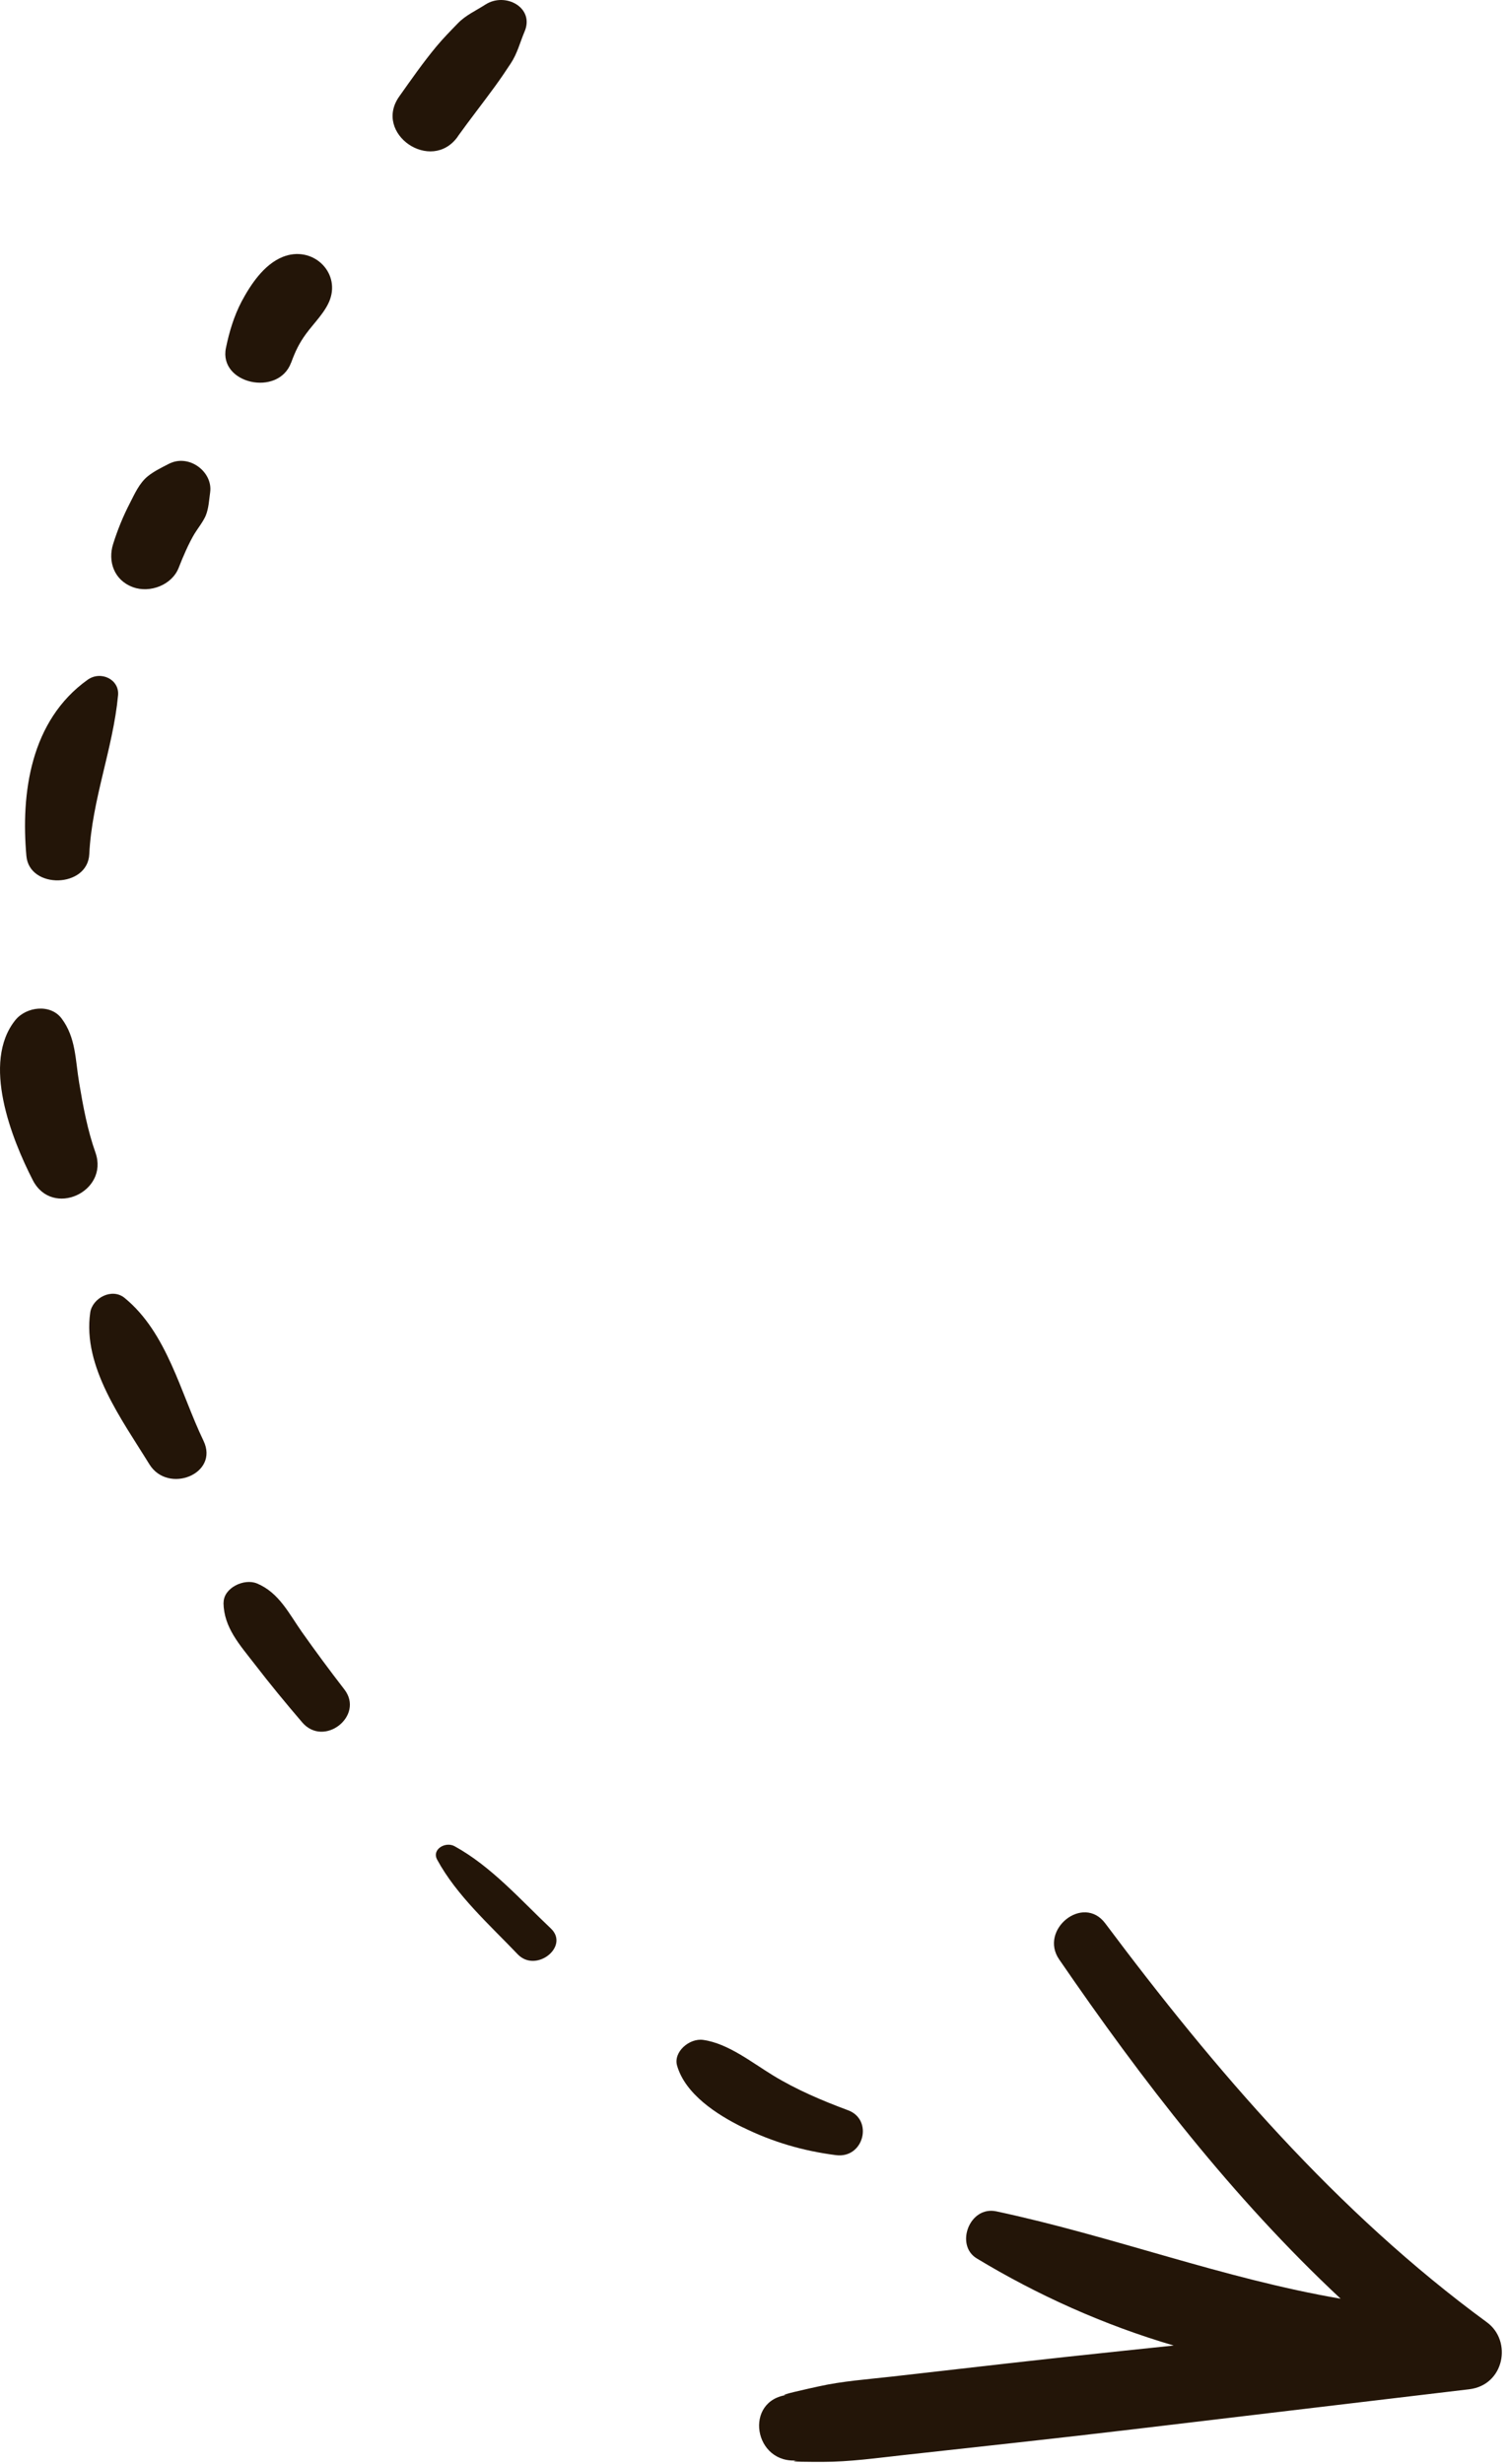 <svg width="109" height="178" viewBox="0 0 109 178" fill="none" xmlns="http://www.w3.org/2000/svg">
<path d="M84.855 169.457C83.608 169.591 82.359 169.717 81.112 169.85C75.554 170.426 69.999 171.074 64.45 171.705C62.689 171.904 60.899 172.028 59.167 172.414C58.66 172.526 55.782 173.15 56.954 173.02C53.713 173.382 54.471 178.109 57.703 177.749C56.531 177.879 58.948 177.864 59.438 177.866C61.417 177.865 63.386 177.585 65.356 177.369C70.907 176.754 76.463 176.162 82.015 175.498C90.067 174.543 98.134 173.577 106.202 172.619C108.741 172.313 109.319 169.126 107.473 167.779C96.625 159.834 87.784 149.508 79.89 138.96C78.291 136.822 75.092 139.424 76.555 141.56C82.548 150.297 89.083 158.773 96.903 166.077C88.411 164.623 80.468 161.569 72.013 159.765C70.071 159.353 69.018 162.207 70.598 163.164C74.938 165.789 79.784 167.981 84.856 169.465L84.855 169.457Z" fill="#231508"/>
<path d="M53.7 153.699C55.837 154.752 58.028 155.397 60.427 155.705C62.439 155.962 63.143 153.147 61.301 152.463C59.441 151.773 57.564 150.975 55.888 149.952C54.373 149.033 52.628 147.629 50.821 147.379C49.827 147.241 48.651 148.251 48.943 149.245C49.539 151.294 51.784 152.762 53.701 153.706L53.7 153.699Z" fill="#231508"/>
<path d="M37.418 141.191C38.746 142.581 41.193 140.625 39.812 139.324C37.655 137.29 35.517 134.845 32.859 133.387C32.209 133.026 31.185 133.604 31.601 134.362C32.999 136.94 35.39 139.065 37.418 141.191Z" fill="#231508"/>
<path d="M16.154 115.803C16.182 117.582 17.317 118.819 18.391 120.208C19.498 121.649 20.66 123.056 21.843 124.437C23.421 126.283 26.36 123.961 24.891 122.058C23.838 120.697 22.816 119.315 21.824 117.913C20.886 116.581 20.173 115.071 18.579 114.403C17.637 114.008 16.145 114.733 16.162 115.802L16.154 115.803Z" fill="#231508"/>
<path d="M14.704 104.083C13.041 100.634 12.091 96.29 9.003 93.771C8.081 93.021 6.673 93.796 6.523 94.828C5.951 98.742 8.815 102.568 10.796 105.789C12.139 107.968 15.873 106.497 14.704 104.083Z" fill="#231508"/>
<path d="M2.37 85.263C3.777 88.007 7.889 86.1 6.902 83.281C6.32 81.638 6.007 79.927 5.72 78.221C5.44 76.562 5.492 74.97 4.452 73.582C3.648 72.51 1.897 72.723 1.106 73.705C-1.352 76.766 0.839 82.274 2.37 85.263Z" fill="#231508"/>
<path d="M6.454 61.715C6.638 57.806 8.171 54.084 8.534 50.235C8.641 49.09 7.293 48.432 6.335 49.112C2.187 52.072 1.507 57.339 1.908 61.843C2.121 64.257 6.344 64.172 6.453 61.707L6.454 61.715Z" fill="#231508"/>
<path d="M9.597 42.42C10.853 42.877 12.438 42.258 12.918 41.014C13.236 40.196 13.639 39.268 14.053 38.571C14.26 38.226 14.684 37.695 14.868 37.258C15.088 36.727 15.111 36.123 15.191 35.559C15.39 34.095 13.665 32.761 12.203 33.512C11.687 33.778 11.145 34.04 10.694 34.399C10.064 34.907 9.731 35.687 9.375 36.376C8.89 37.316 8.495 38.291 8.18 39.293C7.778 40.548 8.241 41.923 9.605 42.419L9.597 42.42Z" fill="#231508"/>
<path d="M21.042 26.209C21.354 25.352 21.637 24.787 22.102 24.145C22.678 23.35 23.524 22.552 23.853 21.636C24.58 19.609 22.554 17.707 20.431 18.563C19.073 19.114 18.118 20.561 17.472 21.767C16.913 22.831 16.57 23.974 16.331 25.139C15.795 27.736 20.124 28.69 21.041 26.201L21.042 26.209Z" fill="#231508"/>
<path d="M33.083 9.864C33.956 8.646 34.885 7.467 35.767 6.255C36.164 5.712 36.548 5.148 36.915 4.586C37.4 3.853 37.581 3.072 37.919 2.275C38.653 0.551 36.525 -0.6 35.083 0.332C34.393 0.778 33.664 1.093 33.091 1.688C32.567 2.227 32.028 2.776 31.545 3.356C30.586 4.508 29.725 5.748 28.861 6.965C26.952 9.651 31.176 12.558 33.092 9.863L33.083 9.864Z" fill="#231508"/>
</svg>
